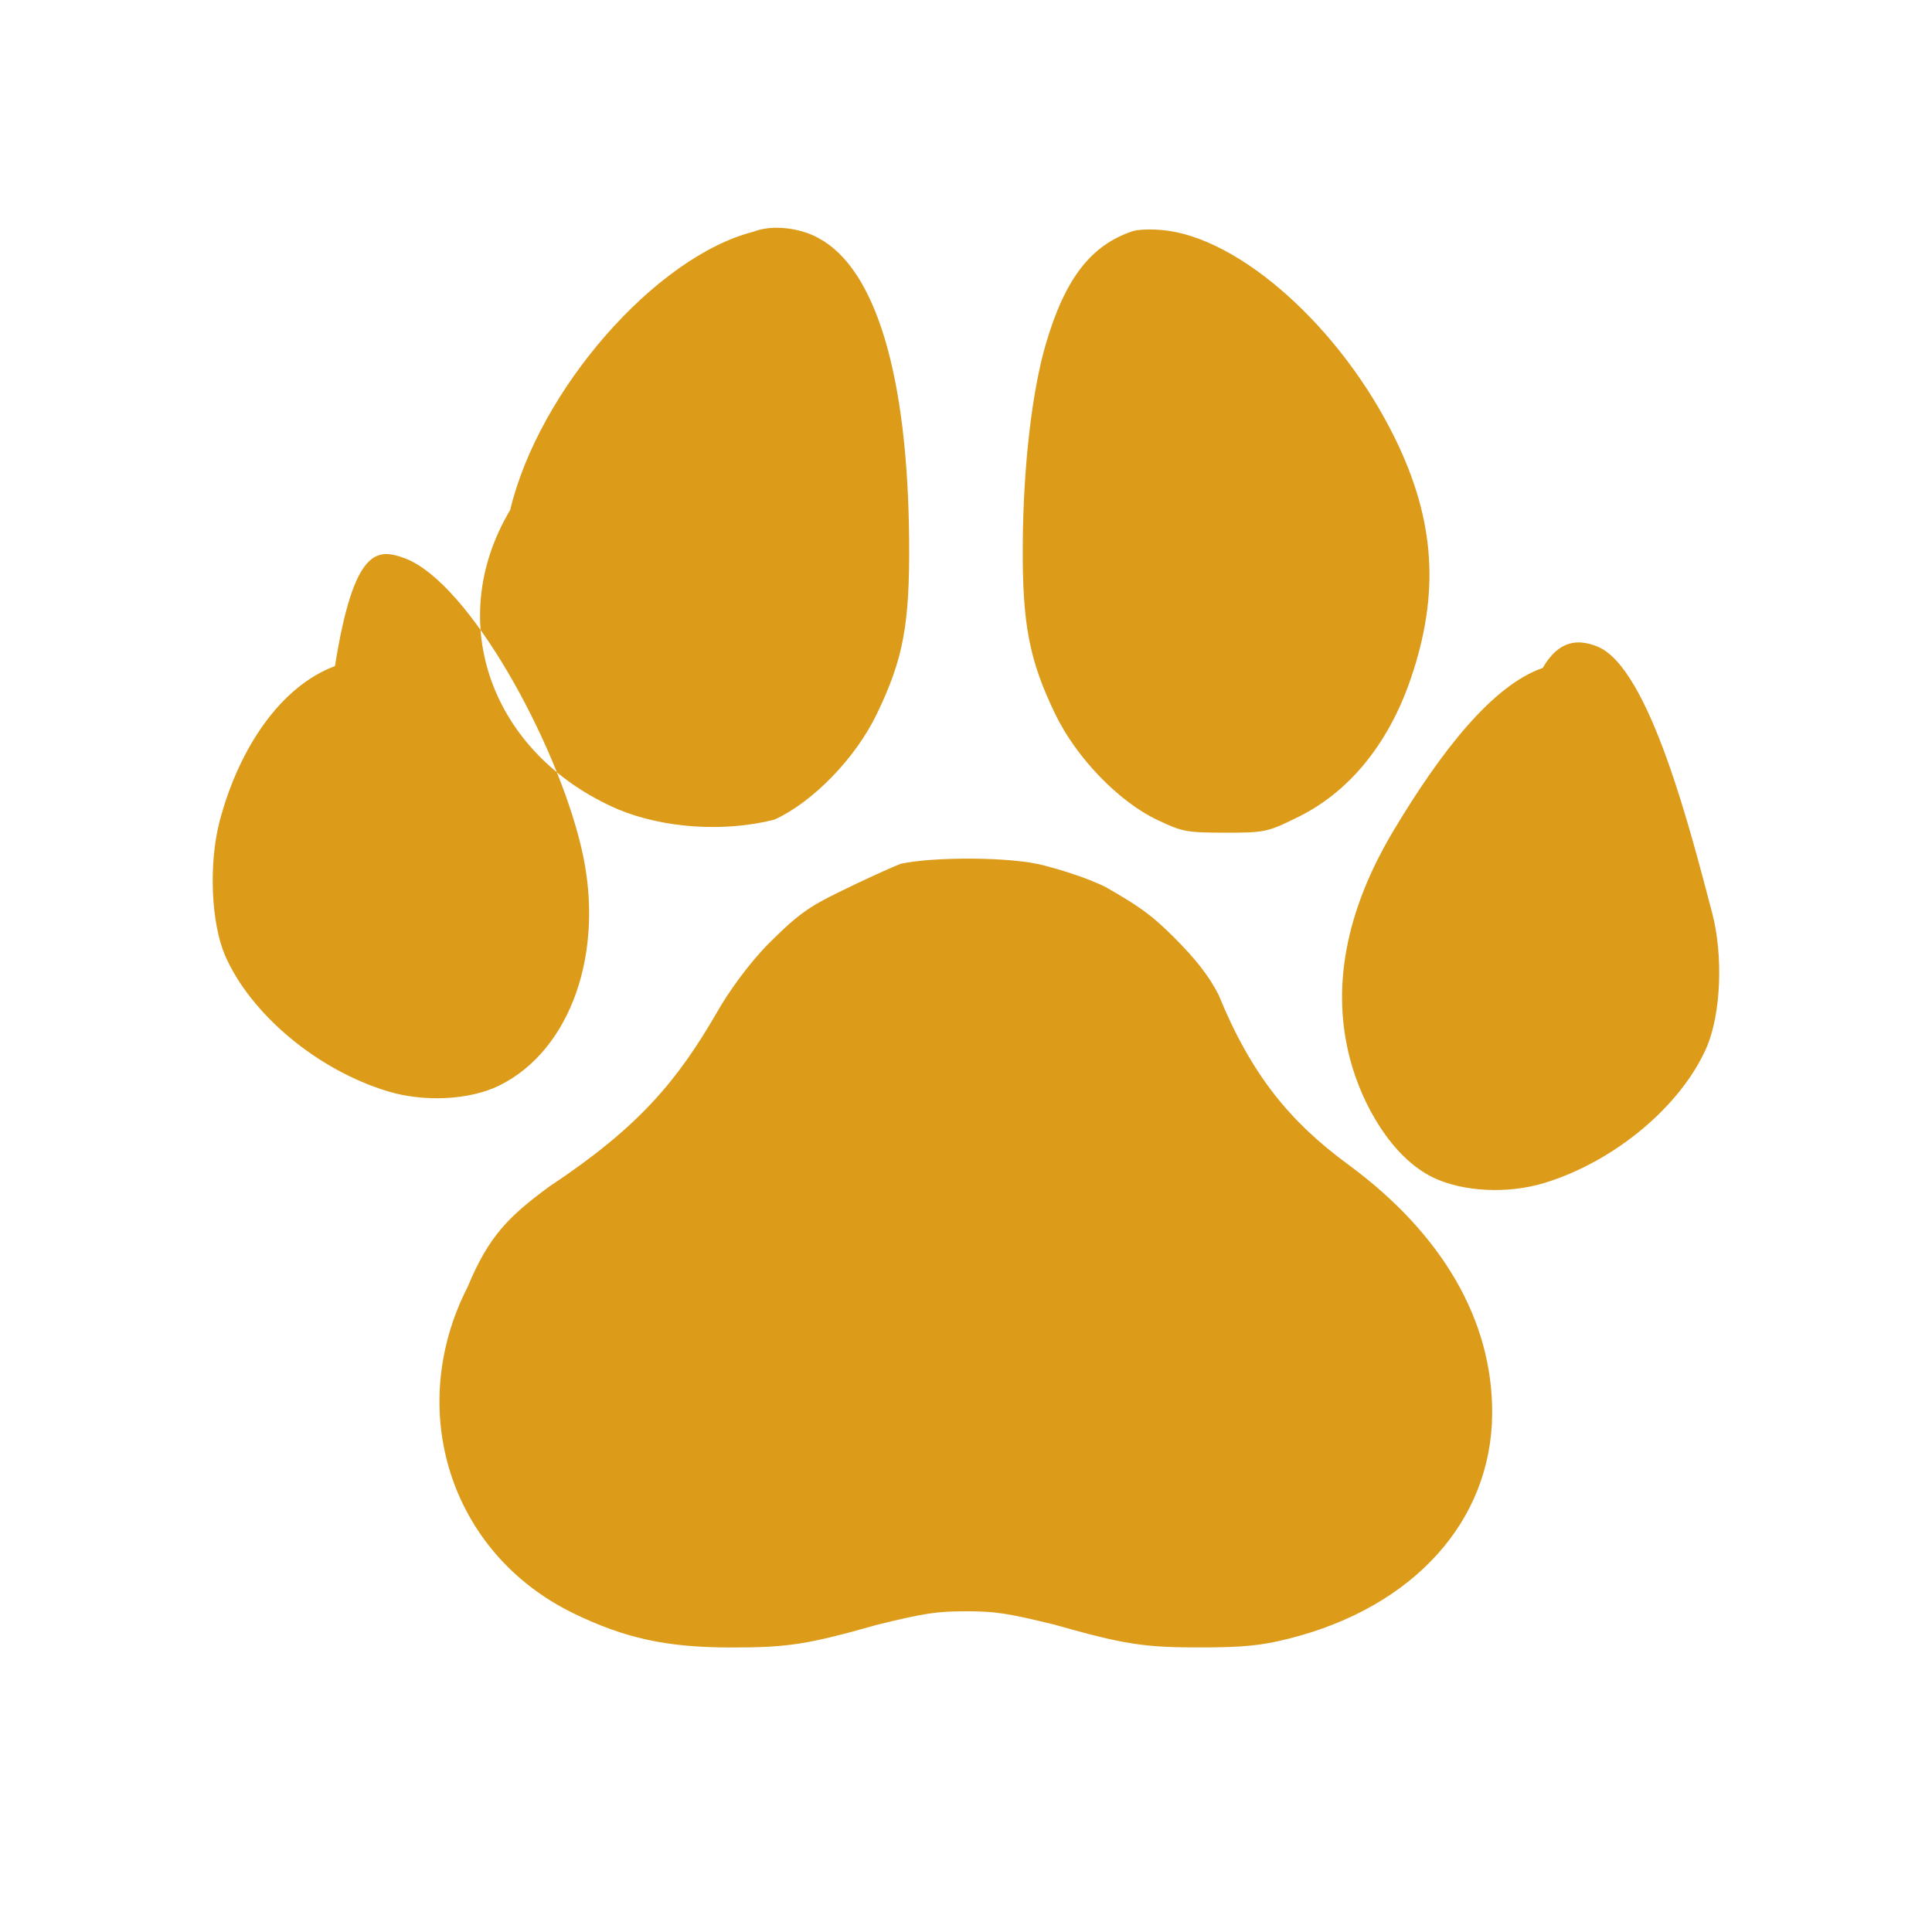 <svg xmlns="http://www.w3.org/2000/svg" width="64" height="64" viewBox="0 0 64 64" version="1.1">
	<path d="M 24.958 7.677 C 21.716 8.499, 17.845 12.928, 16.900 16.896 C 14.685 20.602, 16.277 25.002, 20.480 26.813 C 21.998 27.442, 23.995 27.572, 25.652 27.152 C 26.924 26.573, 28.336 25.120, 29.040 23.662 C 29.922 21.840, 30.138 20.688, 30.116 17.920 C 30.076 12.438, 29.008 8.890, 27.108 7.884 C 26.520 7.556, 25.594 7.424, 24.958 7.677 M 37.504 7.664 C 36.156 8.120, 35.281 9.202, 34.637 11.422 C 34.180 12.996, 33.896 15.488, 33.880 18.048 C 33.864 20.676, 34.094 21.874, 34.960 23.662 C 35.656 25.104, 37.068 26.564, 38.348 27.166 C 39.168 27.553, 39.292 27.581, 40.576 27.584 C 41.866 27.586, 42.000 27.562, 42.928 27.101 C 44.660 26.276, 45.982 24.673, 46.728 22.498 C 47.700 19.666, 47.544 17.244, 46.215 14.528 C 44.420 10.856, 41.070 7.858, 38.504 7.621 C 38.066 7.582, 37.680 7.604, 37.504 7.664 M 11.096 22.066 C 9.321 22.722, 7.914 24.757, 7.268 27.232 C 6.912 28.634, 6.992 30.560, 7.453 31.646 C 8.310 33.612, 10.524 35.445, 12.836 36.148 C 14.053 36.518, 15.550 36.442, 16.530 35.964 C 18.896 34.806, 20.073 31.540, 19.258 28.082 C 18.437 24.588, 15.560 19.318, 13.420 18.497 C 12.520 18.168, 11.732 18.074, 11.096 22.066 M 51.104 22.127 C 49.440 22.703, 47.730 24.891, 46.148 27.540 C 44.560 30.204, 44.104 32.750, 44.724 35.088 C 45.117 36.583, 46.094 38.329, 47.460 39.000 C 48.450 39.481, 49.939 39.558, 51.156 39.188 C 53.468 38.485, 55.682 36.652, 56.539 34.686 C 57.008 33.578, 57.088 31.670, 56.721 30.254 C 56.060 27.769, 54.656 22.062, 52.888 21.407 C 52.288 21.174, 51.648 21.185, 51.104 22.127 M 29.840 28.613 C 29.390 28.792, 28.474 29.216, 27.804 29.547 C 26.786 30.040, 26.404 30.318, 25.476 31.244 C 24.800 31.920, 24.101 32.908, 23.758 33.523 C 22.424 35.821, 21.164 37.337, 18.196 39.306 C 16.850 40.296, 16.192 40.946, 15.492 42.629 C 13.414 46.685, 14.896 51.452, 19.003 53.446 C 20.704 54.272, 22.078 54.571, 24.192 54.575 C 26.100 54.578, 26.742 54.477, 29.066 53.820 C 30.620 53.440, 31.024 53.376, 32.000 53.376 C 32.976 53.376, 33.380 53.440, 34.934 53.820 C 37.252 54.476, 37.898 54.578, 39.808 54.573 C 41.176 54.571, 41.774 54.514, 42.688 54.284 C 46.827 53.245, 49.412 50.384, 49.430 46.820 C 49.446 43.744, 47.786 40.875, 44.660 38.576 C 42.748 37.172, 41.454 35.618, 40.370 32.960 C 40.029 32.289, 39.573 31.737, 38.888 31.049 C 38.068 30.226, 37.627 29.966, 36.632 29.387 C 35.968 29.058, 35.059 28.792, 34.598 28.672 C 33.504 28.376, 30.926 28.378, 29.840 28.613" stroke="none" fill="#dd9b1a" fill-rule="evenodd"/>
</svg>